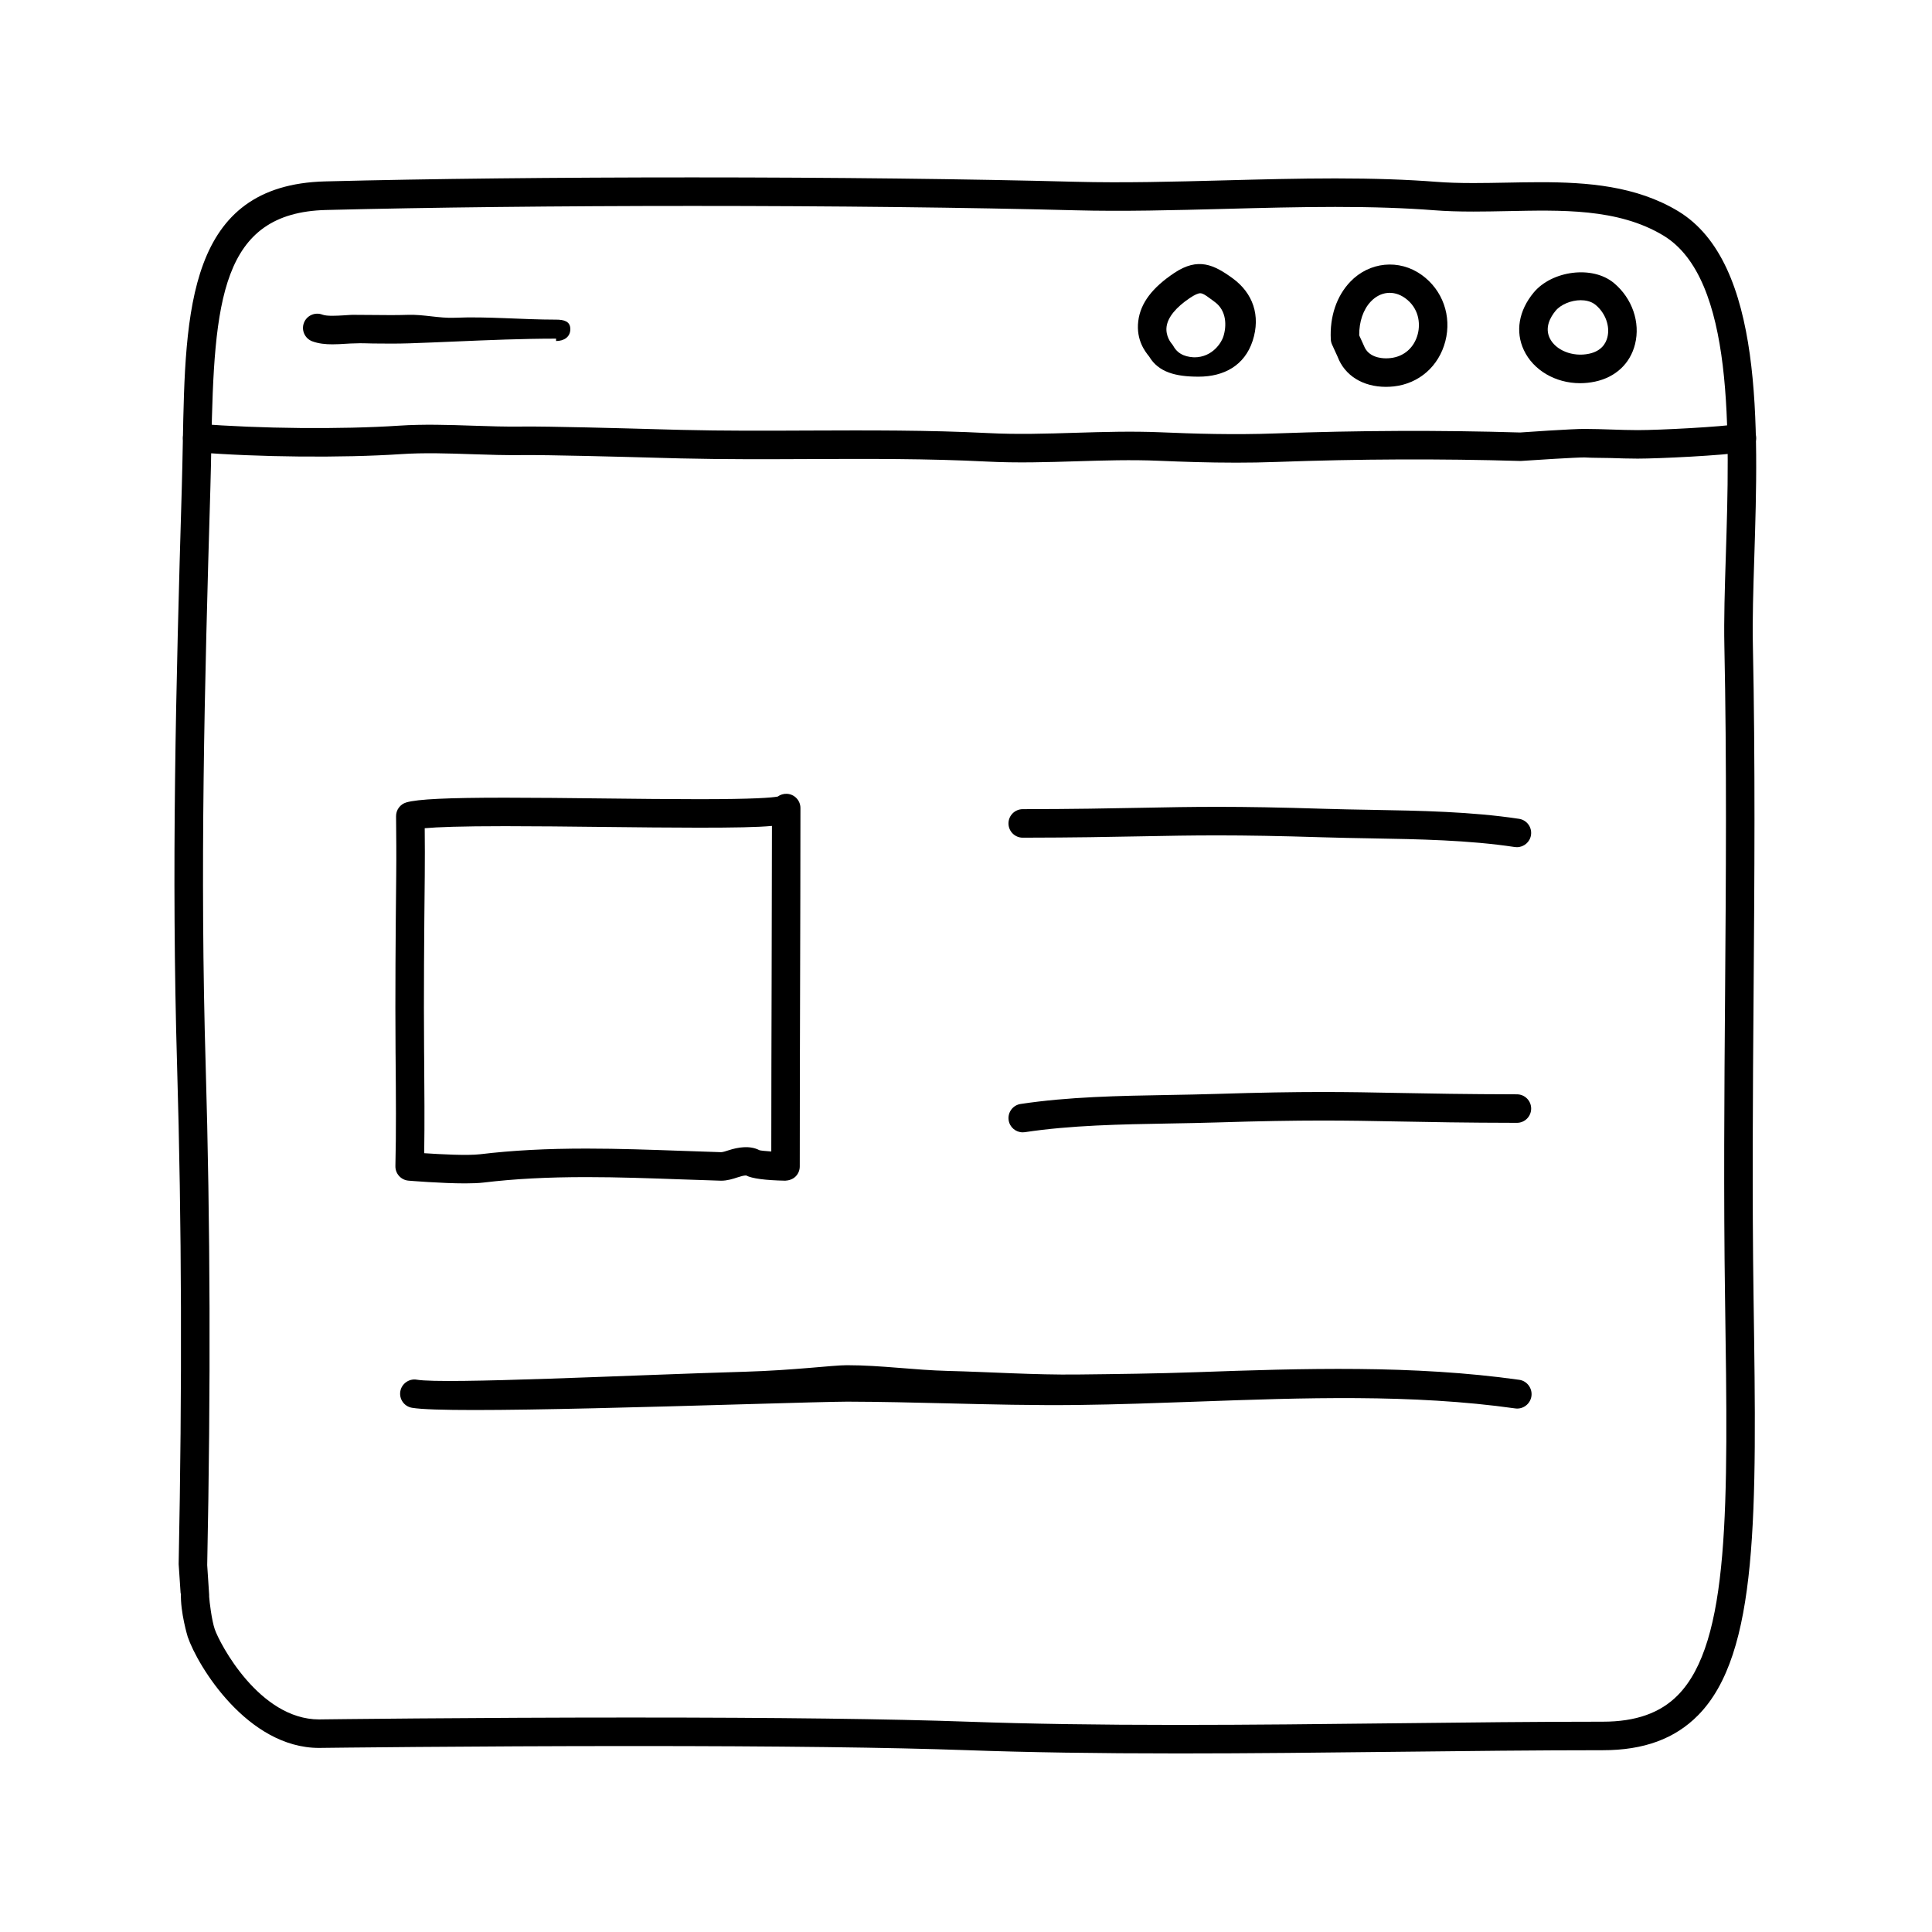 <?xml version="1.0" encoding="UTF-8"?>
<!-- The Best Svg Icon site in the world: iconSvg.co, Visit us! https://iconsvg.co -->
<svg fill="#000000" width="800px" height="800px" version="1.1" viewBox="144 144 512 512" xmlns="http://www.w3.org/2000/svg">
 <g>
  <path d="m456.19 608.68c-21.41 0-39.707-0.281-55.922-0.863-20.418-0.73-50.195-1.098-88.5-1.098-43.152 0-82 0.484-82.387 0.488l-0.805 0.012c-19 0-32.18-21.695-34.828-29.438-0.023-0.074-1.98-6.484-1.797-11.523h-0.086l-0.52-7.75c0.945-47.227 0.812-90.156-0.414-132-1.52-52.02-0.328-100.15 1.246-153.31 0.117-3.953 0.191-7.82 0.266-11.684 0.656-35.246 1.27-68.512 37.746-69.441 27.746-0.707 61.406-1.059 97.352-1.059 37.176 0 73.23 0.414 101.52 1.16 12.559 0.332 26.137-0.023 39.324-0.371 9.699-0.258 19.73-0.52 29.473-0.52 10.223 0 18.992 0.297 26.801 0.906 2.848 0.223 5.969 0.324 9.82 0.324 2.863 0 5.762-0.055 8.676-0.109 2.992-0.059 5.996-0.117 8.988-0.117 12.398 0 25.406 0.934 36.578 7.672 22.641 13.672 21.281 56.906 20.188 91.645-0.273 8.539-0.523 16.605-0.379 23.348 0.648 30.938 0.418 62.055 0.191 92.152-0.203 26.445-0.402 53.781-0.012 80.887l0.012 0.75c0.82 56.312 1.367 93.512-14.711 109.82-6.144 6.238-14.395 9.266-25.234 9.266-17.547 0-35.883 0.211-54.496 0.418-19.242 0.215-38.785 0.438-58.094 0.438zm-144.42-9.516c38.395 0 68.266 0.371 88.766 1.102 16.125 0.574 34.328 0.855 55.656 0.855 19.277 0 38.789-0.223 58.004-0.438 18.645-0.211 37.004-0.418 54.582-0.418 8.711 0 15.203-2.297 19.852-7.012 13.855-14.055 13.332-50 12.535-104.41l-0.012-0.75c-0.398-27.188-0.191-54.574 0.012-81.055 0.223-30.043 0.457-61.102-0.191-91.934-0.145-6.938 0.109-15.105 0.383-23.746 1.031-32.77 2.316-73.547-16.539-84.934-12.078-7.297-27.25-6.746-41.508-6.473-2.961 0.059-5.91 0.117-8.82 0.117-4.051 0-7.359-0.109-10.41-0.348-7.617-0.594-16.188-0.883-26.215-0.883-9.645 0-19.625 0.262-29.27 0.52-13.281 0.348-26.988 0.711-39.719 0.371-28.234-0.742-64.215-1.152-101.32-1.152-35.371 0-69.879 0.383-97.156 1.074-27.836 0.707-29.684 24.035-30.391 62.051-0.07 3.891-0.141 7.84-0.262 11.824-1.578 53.035-2.766 101.16-1.238 152.98 1.223 41.969 1.359 85.234 0.402 132.27l0.516 7.871c0.016 0.16 0.016 0.316 0 0.473 0.074 1.285 0.672 6.254 1.484 8.645 1.273 3.715 11.777 23.902 27.676 23.902l0.637-0.012c0.457-0.008 39.352-0.492 82.551-0.492z"/>
  <path d="m471.48 266.61c-7.34 0-14.238-0.238-20.348-0.5-7.246-0.312-14.691-0.086-21.895 0.137-7.723 0.238-15.734 0.484-23.668 0.074-15.66-0.801-31.668-0.73-47.141-0.664-11.195 0.051-22.758 0.098-34.145-0.176l-5.422-0.145c-10.359-0.293-29.613-0.801-36.301-0.73-4.508 0.055-9.008-0.086-13.531-0.238-6.227-0.211-12.664-0.43-18.812-0.016-15.504 1.031-37.824 0.828-54.266-0.516-2.082-0.172-3.633-1.996-3.461-4.07 0.168-2.086 2.066-3.606 4.07-3.461 16.102 1.309 37.961 1.516 53.152 0.504 6.531-0.434 13.16-0.211 19.574 0.004 4.398 0.145 8.797 0.297 13.164 0.23 6.812-0.082 26.207 0.441 36.621 0.734l5.394 0.145c11.289 0.281 22.801 0.227 33.922 0.176 15.602-0.059 31.699-0.133 47.559 0.676 7.621 0.395 15.473 0.152 23.059-0.082 7.336-0.223 14.918-0.449 22.445-0.137 8.902 0.383 19.508 0.715 30.621 0.309 21.887-0.801 43.68-0.883 64.77-0.25 0.215-0.031 14.227-0.988 17.105-0.945 2.387 0 4.762 0.082 7.133 0.16 2.297 0.074 4.602 0.156 6.926 0.156 5.91 0 22.098-0.848 27.016-1.648 2.039-0.332 4 1.062 4.332 3.125s-1.062 4-3.125 4.336c-5.648 0.922-22.609 1.742-28.227 1.742-2.414 0-4.797-0.082-7.18-0.16-2.312-0.074-4.508-0.004-6.938-0.156-2.43 0-13.027 0.676-16.906 0.938-21.301-0.625-42.926-0.535-64.633 0.258-3.699 0.137-7.332 0.191-10.867 0.191z"/>
  <path d="m232.11 235.25c-1.84 0-3.691-0.176-5.367-0.805-1.953-0.734-2.941-2.918-2.207-4.867 0.734-1.953 2.922-2.938 4.867-2.207 1.238 0.469 3.734 0.316 5.75 0.195 1.113-0.07 2.207-0.168 3.144-0.125 1.547 0 3.09 0.016 4.641 0.031 3.066 0.035 6.141 0.066 9.199-0.035 4.137-0.137 8.254 0.945 12.359 0.77 8.73-0.371 17.77 0.5 26.809 0.5h0.059c2.086 0 3.777 0.434 3.777 2.519 0 2.086-1.691 3.148-3.777 3.148v-0.629h-0.059c-8.879 0-17.828 0.383-26.492 0.75-4.133 0.176-8.273 0.352-12.43 0.492-3.18 0.105-6.367 0.074-9.539 0.039-1.562-0.016-2.977-0.117-4.676-0.031-0.781 0-1.656 0.055-2.57 0.109-1.113 0.074-2.297 0.145-3.488 0.145z"/>
  <path d="m461.66 243.82h-0.105c-5.93 0-10.539-1.148-13.023-5.344-0.969-1.203-3.492-4.289-2.883-9.359 0.578-4.836 3.789-8.934 9.531-12.773 6.332-4.231 10.539-2.191 15.504 1.426 5.34 3.891 7.457 9.859 5.281 16.551-2.144 6.562-7.625 9.5-14.305 9.5zm0.426-22.109c-0.57 0-1.508 0.422-2.707 1.223-3.727 2.492-5.879 5.125-6.219 7.613-0.344 2.523 1.234 4.387 1.301 4.465 0.172 0.203 0.363 0.457 0.492 0.691 1.355 2.453 3.762 2.988 6.051 3.004l-0.543 3.769v-3.777c5.039 0 7.301-4.152 7.715-5.422 0.969-2.973 0.863-6.988-2.242-9.246-1.68-1.223-2.961-2.32-3.848-2.32z"/>
  <path d="m511.31 246.52c-6.152 0-10.941-2.984-12.828-7.977l-1.477-3.234c-0.195-0.434-0.312-0.902-0.332-1.375-0.297-6.039 1.531-11.457 5.148-15.254 5.047-5.301 12.957-6.117 18.941-1.82 5.559 3.988 8.012 10.898 6.262 17.594-1.723 6.609-6.949 11.195-13.633 11.949-0.684 0.07-1.391 0.117-2.082 0.117zm-7.106-13.648 1.258 2.769c1.148 3.019 4.469 3.32 5.848 3.32 0.406 0 0.82-0.023 1.23-0.07 3.562-0.406 6.246-2.777 7.18-6.348 0.754-2.906 0.273-6.938-3.359-9.551-3.019-2.156-6.539-1.75-9.062 0.898-2.023 2.113-3.129 5.356-3.094 8.98z"/>
  <path d="m562.75 245.55c-6.555 0-12.402-3.438-14.906-8.75-2.312-4.902-1.371-10.461 2.578-15.246 4.805-5.812 15.586-7.332 21.316-2.519 4.82 4.047 7.012 10.395 5.566 16.172-1.285 5.148-5.148 8.77-10.617 9.93-1.305 0.273-2.629 0.414-3.938 0.414zm0.156-21.992c-2.559 0-5.301 1.152-6.66 2.805-1.441 1.75-2.883 4.418-1.57 7.211 1.523 3.223 6.07 5.106 10.445 4.168 3.285-0.699 4.453-2.754 4.856-4.363 0.734-2.949-0.516-6.387-3.094-8.555-1.246-1.047-2.848-1.266-3.977-1.266z"/>
  <path d="m267.29 457.61c-6.312 0-14.688-0.695-15.039-0.727-1.996-0.168-3.512-1.863-3.465-3.863 0.223-8.863 0.137-18.957 0.055-28.719l-0.016-1.578c-0.117-15.164 0.016-31.469 0.176-46.824 0.059-5.199 0.012-10.395-0.039-15.586-0.016-1.699 1.102-3.195 2.731-3.668 3.027-0.871 10.852-1.25 26.172-1.25 8.02 0 17.113 0.102 26.133 0.203 8.832 0.102 17.578 0.195 25.16 0.195 14.645 0 19.434-0.402 20.957-0.699 0.684-0.504 1.527-0.77 2.445-0.727 2 0.109 3.566 1.77 3.566 3.773-0.004 15.828-0.047 30.965-0.09 46.082-0.047 16.035-0.09 32.059-0.09 48.895 0 1.02-0.406 1.988-1.137 2.699-0.727 0.711-1.793 1.043-2.719 1.078-5.332-0.109-8.812-0.574-10.363-1.387-0.672 0.012-1.457 0.238-2.246 0.5-1.281 0.418-2.727 0.891-4.375 0.891-3.664-0.105-7.055-0.227-10.449-0.348-8.281-0.297-16.848-0.605-25.227-0.605-10.383 0-19.055 0.457-27.297 1.445-1.25 0.148-2.949 0.219-4.844 0.219zm-10.871-8c4.293 0.289 11.441 0.676 14.82 0.277 8.551-1.023 17.512-1.5 28.199-1.5 8.508 0 17.145 0.312 25.496 0.609 3.379 0.121 6.766 0.242 10.156 0.344 0.469 0 1.309-0.277 2.047-0.52 2.312-0.754 5.551-1.359 8.121 0 0.324 0.098 1.57 0.227 3.141 0.336 0.004-15.406 0.051-30.18 0.09-44.961 0.039-13.598 0.074-27.199 0.086-41.316-3.953 0.359-10.035 0.465-19.41 0.465-7.609 0-16.391-0.098-25.246-0.195-8.988-0.102-18.051-0.203-26.047-0.203-11.848 0-18.094 0.246-21.316 0.539 0.035 4.16 0.059 8.328 0.012 12.488-0.16 15.32-0.297 31.582-0.176 46.684l0.016 1.57c0.066 8.547 0.137 17.332 0.012 25.383z"/>
  <path d="m546 368.51c-0.188 0-0.379-0.012-0.57-0.039-12.207-1.844-25.449-2.082-38.254-2.301-4.289-0.074-8.535-0.152-12.715-0.281-23.195-0.734-34.094-0.523-47.883-0.258-8.293 0.16-17.723 0.344-31.539 0.363h-0.004c-2.086 0-3.773-1.688-3.777-3.773-0.004-2.086 1.688-3.777 3.773-3.785 13.754-0.02 23.141-0.207 31.398-0.363 13.891-0.273 24.879-0.484 48.266 0.258 4.144 0.133 8.367 0.207 12.617 0.281 13.055 0.227 26.551 0.465 39.25 2.383 2.062 0.312 3.481 2.238 3.168 4.301-0.277 1.867-1.891 3.215-3.731 3.215z"/>
  <path d="m415.03 444.08c-1.832 0-3.449-1.34-3.727-3.215-0.312-2.062 1.109-3.988 3.168-4.301 12.699-1.918 26.199-2.156 39.25-2.383 4.246-0.074 8.469-0.152 12.617-0.281 23.398-0.742 34.363-0.527 48.266-0.258 8.262 0.156 17.645 0.336 31.398 0.363 2.086 0 3.777 1.699 3.773 3.785-0.004 2.086-1.691 3.773-3.777 3.773h-0.004c-13.816-0.02-23.242-0.207-31.539-0.363-13.785-0.266-24.672-0.469-47.883 0.258-4.18 0.133-8.434 0.207-12.715 0.281-12.809 0.223-26.047 0.457-38.254 2.301-0.191 0.027-0.383 0.039-0.574 0.039z"/>
  <path d="m269.73 517.67c-8.23 0-14.07-0.172-16.547-0.594-2.055-0.348-3.445-2.297-3.094-4.352 0.348-2.062 2.348-3.441 4.352-3.094 7.402 1.25 57.207-1.246 86.977-2.106 12.965-0.379 23.258-1.73 26.949-1.73h0.191c8.887 0 17.75 1.293 26.621 1.512 11.246 0.281 22.879 1.078 34.309 0.953 10.383-0.117 21.113-0.242 31.5-0.613 28.336-1.012 57.609-1.93 85.645 2.019 2.066 0.293 3.508 2.266 3.215 4.332-0.293 2.066-2.227 3.531-4.266 3.25-27.387-3.863-56.324-2.812-84.316-1.805-10.422 0.371-21.211 0.77-31.68 0.891-11.598 0.133-23.277-0.152-34.578-0.43-8.82-0.211-17.633-0.43-26.461-0.453-3.359 0.012-13.754 0.293-26.902 0.676-28.41 0.824-55.133 1.543-71.914 1.543z"/>
 </g>
</svg>